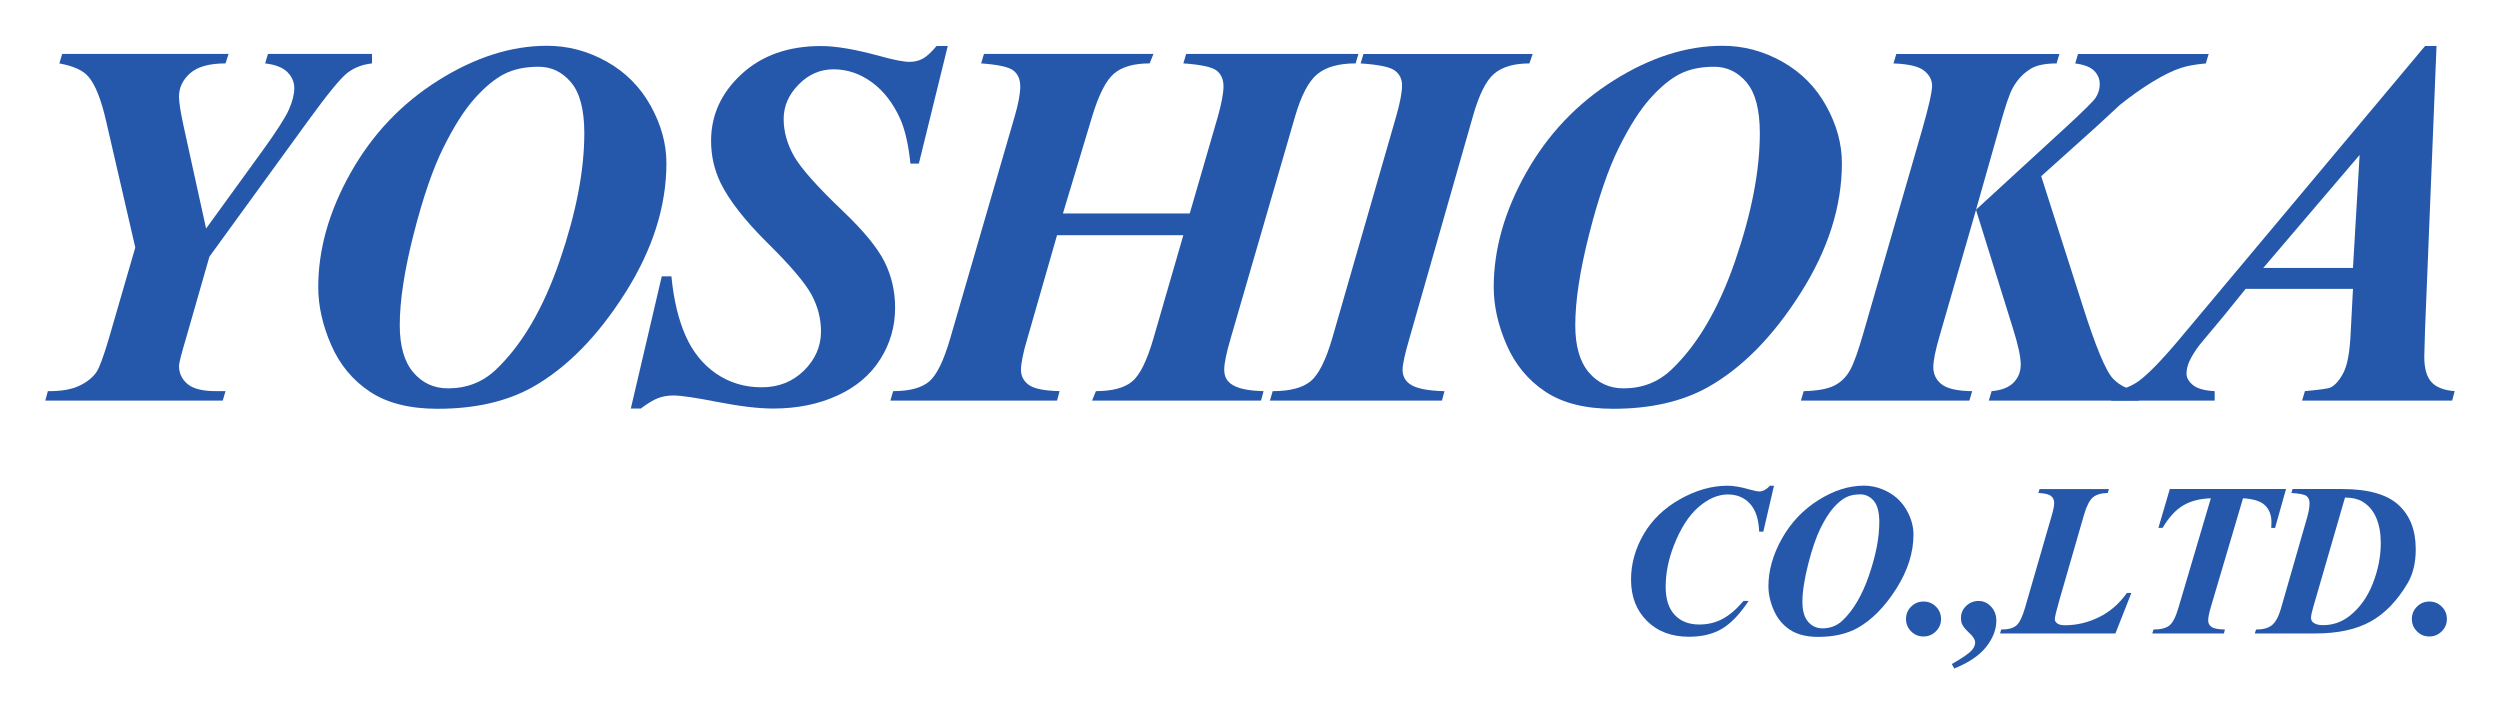 <?xml version="1.0" encoding="utf-8"?>
<!-- Generator: Adobe Illustrator 24.3.0, SVG Export Plug-In . SVG Version: 6.00 Build 0)  -->
<svg version="1.1" id="レイヤー_1" xmlns="http://www.w3.org/2000/svg" xmlns:xlink="http://www.w3.org/1999/xlink" x="0px"
	 y="0px" width="175px" height="50px" viewBox="0 0 175 50" style="enable-background:new 0 0 175 50;" xml:space="preserve">
<style type="text/css">
	.st0{fill:#2558AB;}
</style>
<g>
	<g>
		<path class="st0" d="M9.47,17.324l-2.04-8.84c-0.347-1.527-0.763-2.57-1.253-3.132c-0.37-0.429-1.044-0.734-2.022-0.913
			l0.197-0.662h11.649l-0.215,0.662c-1.133,0-1.959,0.23-2.478,0.689C12.79,5.587,12.53,6.133,12.53,6.765
			c0,0.393,0.108,1.079,0.321,2.058l1.575,7.175l3.919-5.404c1.002-1.384,1.628-2.359,1.879-2.926S20.6,6.604,20.6,6.174
			s-0.161-0.805-0.483-1.127s-0.841-0.525-1.557-0.608l0.197-0.662h7.283v0.662c-0.657,0.071-1.223,0.286-1.7,0.645
			c-0.477,0.358-1.408,1.49-2.792,3.399l-6.889,9.484l-1.61,5.618c-0.345,1.158-0.519,1.832-0.519,2.023
			c0,0.513,0.197,0.937,0.591,1.269c0.394,0.336,1.056,0.502,1.987,0.502h0.68l-0.197,0.662H3.171l0.179-0.662
			c0.906,0.012,1.635-0.111,2.184-0.367c0.549-0.255,0.96-0.586,1.235-0.992c0.19-0.287,0.471-1.049,0.842-2.29L9.47,17.324z"/>
		<path class="st0" d="M30.632,28.615c-1.957,0-3.536-0.399-4.742-1.199c-1.205-0.8-2.109-1.891-2.71-3.275
			c-0.603-1.384-0.903-2.731-0.903-4.045c0-2.648,0.757-5.317,2.273-8.008c1.515-2.689,3.557-4.843,6.129-6.459
			c2.571-1.617,5.11-2.425,7.614-2.425c1.467,0,2.86,0.37,4.178,1.11s2.344,1.771,3.078,3.095s1.1,2.66,1.1,4.008
			c0,3.018-0.96,6.046-2.881,9.082s-4.08,5.234-6.478,6.593C35.475,28.108,33.256,28.615,30.632,28.615z M37.7,4.673
			c-0.943,0-1.745,0.17-2.407,0.51s-1.351,0.91-2.067,1.709c-0.715,0.799-1.443,1.942-2.182,3.426
			c-0.74,1.485-1.434,3.505-2.086,6.058s-0.975,4.682-0.975,6.388c0,1.455,0.316,2.556,0.948,3.302s1.444,1.119,2.433,1.119
			c1.312,0,2.428-0.436,3.346-1.307c1.825-1.73,3.313-4.268,4.465-7.614c1.151-3.346,1.727-6.325,1.727-8.938
			c0-1.635-0.307-2.818-0.922-3.552S38.607,4.673,37.7,4.673z"/>
		<path class="st0" d="M66.342,3.224l-2.022,8.23h-0.59c-0.131-1.288-0.364-2.32-0.697-3.095c-0.502-1.122-1.166-1.987-1.994-2.594
			c-0.829-0.608-1.727-0.913-2.693-0.913c-0.931,0-1.745,0.355-2.443,1.065c-0.697,0.711-1.047,1.511-1.047,2.407
			c0,0.883,0.242,1.751,0.725,2.604c0.483,0.852,1.626,2.138,3.428,3.855c1.443,1.373,2.412,2.553,2.908,3.543
			c0.494,0.99,0.741,2.064,0.741,3.221c0,1.301-0.345,2.499-1.037,3.598c-0.692,1.097-1.697,1.948-3.015,2.549
			c-1.319,0.603-2.813,0.904-4.482,0.904c-1.026,0-2.317-0.153-3.874-0.457c-1.556-0.304-2.592-0.457-3.104-0.457
			c-0.406,0-0.77,0.063-1.092,0.188c-0.321,0.125-0.722,0.366-1.199,0.725h-0.697l2.165-9.252H47
			c0.155,1.623,0.483,3.003,0.985,4.143c0.501,1.139,1.217,2.028,2.147,2.666c0.931,0.638,1.992,0.957,3.186,0.957
			c1.181,0,2.168-0.391,2.961-1.172s1.19-1.697,1.19-2.747c0-0.894-0.223-1.754-0.671-2.577s-1.467-2.022-3.06-3.597
			c-1.593-1.575-2.693-2.982-3.301-4.223c-0.441-0.918-0.662-1.896-0.662-2.935c0-1.801,0.709-3.357,2.13-4.669
			s3.275-1.969,5.565-1.969c1.038,0,2.405,0.232,4.099,0.697c0.989,0.275,1.687,0.411,2.093,0.411c0.345,0,0.656-0.074,0.931-0.223
			c0.275-0.15,0.596-0.444,0.967-0.886h0.784v0.003C66.344,3.224,66.342,3.224,66.342,3.224z"/>
		<path class="st0" d="M74.405,14.944h8.876l1.969-6.783c0.262-0.931,0.394-1.64,0.394-2.13c0-0.477-0.161-0.84-0.483-1.091
			s-1.098-0.417-2.326-0.502l0.197-0.662h12.06l-0.198,0.662c-1.18,0-2.076,0.251-2.683,0.752c-0.609,0.5-1.128,1.491-1.558,2.97
			l-4.509,15.532c-0.298,1.014-0.448,1.742-0.448,2.184s0.161,0.775,0.483,1.001c0.417,0.31,1.175,0.478,2.271,0.502l-0.178,0.662
			H76.446l0.268-0.662c1.145,0,1.989-0.223,2.532-0.671c0.542-0.447,1.041-1.452,1.494-3.015l2.093-7.229h-8.84l-2.076,7.229
			c-0.298,0.99-0.448,1.724-0.448,2.201c0,0.43,0.181,0.779,0.546,1.047c0.364,0.268,1.082,0.415,2.156,0.438l-0.179,0.662H62.326
			l0.197-0.662c1.145,0,1.983-0.223,2.515-0.671c0.53-0.447,1.023-1.452,1.476-3.015l4.51-15.532
			c0.262-0.894,0.394-1.598,0.394-2.111c0-0.489-0.158-0.859-0.474-1.11c-0.317-0.251-1.071-0.417-2.264-0.502l0.197-0.662h11.865
			l-0.268,0.662c-1.098,0-1.926,0.235-2.487,0.707s-1.074,1.476-1.539,3.015L74.405,14.944z"/>
		<path class="st0" d="M95.245,4.44l0.197-0.662h11.847l-0.233,0.662c-1.074,0-1.894,0.239-2.46,0.716
			c-0.568,0.477-1.066,1.473-1.494,2.988l-4.439,15.533c-0.322,1.097-0.482,1.83-0.482,2.201c0,0.429,0.166,0.762,0.501,1.001
			c0.43,0.31,1.241,0.479,2.433,0.502l-0.178,0.662H88.892l0.197-0.662c1.206,0,2.087-0.23,2.649-0.689
			c0.56-0.46,1.067-1.465,1.52-3.015l4.474-15.533c0.274-0.955,0.411-1.675,0.411-2.165c0-0.441-0.166-0.788-0.501-1.038
			C97.308,4.691,96.51,4.524,95.245,4.44z"/>
		<path class="st0" d="M112.917,28.615c-1.956,0-3.536-0.399-4.742-1.199c-1.206-0.8-2.109-1.891-2.712-3.275
			c-0.603-1.384-0.903-2.731-0.903-4.045c0-2.648,0.757-5.317,2.273-8.008c1.515-2.689,3.557-4.843,6.128-6.459
			c2.571-1.617,5.109-2.425,7.614-2.425c1.467,0,2.86,0.37,4.178,1.11s2.345,1.771,3.079,3.095s1.1,2.66,1.1,4.008
			c0,3.018-0.96,6.046-2.881,9.082s-4.08,5.234-6.478,6.593C117.76,28.108,115.543,28.615,112.917,28.615z M119.986,4.673
			c-0.942,0-1.745,0.17-2.407,0.51c-0.662,0.34-1.351,0.91-2.066,1.709c-0.715,0.799-1.444,1.942-2.182,3.426
			c-0.74,1.485-1.436,3.505-2.086,6.058c-0.651,2.553-0.976,4.682-0.976,6.388c0,1.455,0.316,2.556,0.948,3.302
			c0.631,0.746,1.444,1.119,2.433,1.119c1.312,0,2.428-0.436,3.346-1.307c1.825-1.73,3.313-4.268,4.465-7.614
			s1.727-6.325,1.727-8.938c0-1.635-0.307-2.818-0.922-3.552S120.892,4.673,119.986,4.673z"/>
		<path class="st0" d="M149.719,28.043h-10.504l0.197-0.662c0.692-0.061,1.204-0.26,1.539-0.6c0.333-0.341,0.501-0.76,0.501-1.262
			c0-0.536-0.185-1.389-0.554-2.559l-2.577-8.266l-2.559,8.857c-0.287,0.99-0.43,1.706-0.43,2.147c0,0.5,0.197,0.903,0.591,1.208
			c0.393,0.305,1.103,0.463,2.13,0.475l-0.197,0.662h-11.792l0.197-0.662c0.942-0.023,1.647-0.15,2.112-0.376
			c0.465-0.227,0.835-0.577,1.11-1.056c0.274-0.477,0.602-1.389,0.984-2.738l4.08-14.117c0.465-1.622,0.699-2.654,0.699-3.095
			c0-0.406-0.188-0.757-0.564-1.056c-0.376-0.298-1.089-0.465-2.138-0.502l0.197-0.662h11.417l-0.197,0.662
			c-0.763,0-1.349,0.114-1.753,0.34c-0.537,0.31-0.973,0.763-1.307,1.36c-0.228,0.394-0.537,1.306-0.932,2.738l-1.646,5.798
			l6.316-5.798c1.229-1.133,1.915-1.813,2.058-2.039c0.19-0.298,0.286-0.615,0.286-0.948c0-0.357-0.128-0.668-0.385-0.931
			c-0.256-0.262-0.701-0.436-1.333-0.519l0.197-0.662h9.144l-0.197,0.662c-0.705,0.061-1.277,0.161-1.719,0.305
			c-0.584,0.19-1.253,0.516-2.003,0.975c-0.752,0.46-1.516,1-2.291,1.619l-1.664,1.539l-3.847,3.454l2.863,8.946
			c0.931,2.948,1.652,4.689,2.166,5.226c0.513,0.536,1.18,0.829,2.003,0.877L149.719,28.043z"/>
		<path class="st0" d="M164.708,20.223h-7.516l-1.503,1.86l-1.718,2.058c-0.334,0.441-0.579,0.841-0.734,1.199
			c-0.119,0.274-0.179,0.549-0.179,0.823c0,0.287,0.153,0.552,0.456,0.796c0.304,0.245,0.807,0.386,1.513,0.421v0.662h-7.248
			l0.178-0.662c0.645-0.108,1.217-0.334,1.719-0.68c0.667-0.477,1.628-1.461,2.881-2.954l17.196-20.524h0.804l-0.804,19.863
			c-0.035,1.037-0.054,1.664-0.054,1.879c0,0.811,0.163,1.401,0.492,1.771c0.328,0.371,0.873,0.584,1.637,0.645l-0.178,0.662
			h-10.504l0.197-0.662c1.037-0.096,1.633-0.179,1.79-0.251c0.334-0.167,0.638-0.517,0.912-1.047
			c0.275-0.53,0.441-1.452,0.502-2.765L164.708,20.223z M164.708,18.756l0.465-7.909l-6.746,7.909H164.708z"/>
	</g>
	<g>
		<path class="st0" d="M124.179,34.001l-0.746,3.214h-0.291c-0.034-0.876-0.25-1.528-0.645-1.957
			c-0.395-0.431-0.911-0.646-1.547-0.646c-0.686,0-1.37,0.294-2.05,0.88c-0.681,0.586-1.258,1.485-1.729,2.692
			c-0.384,0.98-0.574,1.947-0.574,2.901c0,0.855,0.21,1.507,0.63,1.957s0.994,0.674,1.726,0.674c0.591,0,1.13-0.129,1.618-0.388
			c0.486-0.257,0.979-0.678,1.476-1.261h0.357c-0.617,0.925-1.239,1.574-1.868,1.947c-0.628,0.373-1.398,0.559-2.308,0.559
			c-1.218,0-2.198-0.368-2.94-1.107c-0.744-0.738-1.115-1.702-1.115-2.89c0-1.113,0.296-2.177,0.888-3.187
			c0.591-1.012,1.442-1.829,2.553-2.453c1.111-0.623,2.215-0.936,3.314-0.936c0.418,0,0.937,0.089,1.559,0.268
			c0.318,0.089,0.539,0.134,0.663,0.134c0.25,0,0.499-0.134,0.753-0.403C123.904,34.001,124.179,34.001,124.179,34.001z"/>
		<path class="st0" d="M127.272,44.582c-0.815,0-1.474-0.166-1.976-0.499c-0.503-0.333-0.879-0.788-1.13-1.364
			s-0.376-1.137-0.376-1.685c0-1.103,0.316-2.215,0.946-3.336c0.631-1.121,1.483-2.017,2.554-2.691
			c1.071-0.673,2.129-1.011,3.172-1.011c0.612,0,1.191,0.155,1.741,0.463c0.549,0.307,0.977,0.738,1.283,1.289
			c0.305,0.552,0.458,1.109,0.458,1.671c0,1.258-0.399,2.519-1.2,3.784c-0.801,1.264-1.701,2.18-2.699,2.747
			C129.291,44.37,128.366,44.582,127.272,44.582z M130.217,34.605c-0.393,0-0.727,0.07-1.003,0.212
			c-0.275,0.142-0.563,0.38-0.86,0.712c-0.298,0.333-0.602,0.809-0.91,1.428c-0.308,0.619-0.598,1.461-0.869,2.524
			c-0.271,1.064-0.406,1.95-0.406,2.662c0,0.606,0.132,1.065,0.395,1.375c0.263,0.311,0.602,0.466,1.014,0.466
			c0.547,0,1.011-0.181,1.395-0.544c0.76-0.719,1.38-1.778,1.86-3.172c0.48-1.395,0.718-2.636,0.718-3.725
			c0-0.681-0.128-1.174-0.384-1.481C130.912,34.759,130.595,34.605,130.217,34.605z"/>
		<path class="st0" d="M134.644,42.107c0.343,0,0.634,0.119,0.872,0.358c0.239,0.239,0.357,0.527,0.357,0.865
			c0,0.339-0.12,0.626-0.361,0.865c-0.242,0.24-0.53,0.359-0.869,0.359s-0.626-0.119-0.865-0.359
			c-0.239-0.239-0.357-0.527-0.357-0.865s0.119-0.626,0.357-0.865C134.018,42.225,134.306,42.107,134.644,42.107z"/>
		<path class="st0" d="M136.798,46.796l-0.171-0.313c0.76-0.432,1.232-0.76,1.416-0.985c0.145-0.174,0.217-0.348,0.217-0.522
			c0-0.194-0.128-0.408-0.385-0.645c-0.255-0.236-0.427-0.436-0.51-0.601c-0.065-0.124-0.097-0.284-0.097-0.477
			c0-0.323,0.12-0.602,0.361-0.836c0.242-0.233,0.533-0.35,0.877-0.35c0.333,0,0.622,0.132,0.868,0.395s0.37,0.592,0.37,0.985
			c0,0.621-0.238,1.233-0.712,1.835C138.557,45.883,137.812,46.388,136.798,46.796z"/>
		<path class="st0" d="M148.079,44.343h-8.075l0.081-0.276c0.482,0,0.834-0.092,1.055-0.279c0.221-0.186,0.427-0.605,0.616-1.256
			l1.879-6.494c0.105-0.357,0.157-0.639,0.157-0.843c0-0.199-0.075-0.357-0.224-0.479c-0.148-0.119-0.441-0.188-0.88-0.208
			l0.083-0.276h4.853l-0.081,0.276c-0.467,0.01-0.816,0.114-1.047,0.314c-0.231,0.199-0.436,0.604-0.616,1.214l-1.715,5.942
			c-0.219,0.756-0.329,1.214-0.329,1.379c0,0.1,0.056,0.193,0.167,0.279c0.113,0.087,0.293,0.131,0.541,0.131
			c0.825,0,1.621-0.189,2.389-0.568c0.768-0.377,1.418-0.942,1.949-1.692h0.314L148.079,44.343z"/>
		<path class="st0" d="M151.887,34.232h8.135l-0.767,2.722h-0.268c0.01-0.144,0.015-0.271,0.015-0.381
			c0-0.517-0.153-0.918-0.455-1.205s-0.815-0.449-1.536-0.488l-2.252,7.613c-0.124,0.422-0.186,0.736-0.186,0.939
			c0,0.189,0.076,0.34,0.231,0.451c0.154,0.112,0.468,0.173,0.939,0.183l-0.067,0.276h-5.018l0.089-0.276
			c0.511,0,0.885-0.096,1.119-0.287c0.234-0.191,0.448-0.619,0.641-1.286l2.252-7.613c-0.776,0.024-1.424,0.195-1.946,0.507
			c-0.523,0.313-1,0.836-1.432,1.566h-0.292L151.887,34.232z"/>
		<path class="st0" d="M157.835,44.343l0.089-0.276c0.487,0,0.856-0.1,1.108-0.301s0.459-0.578,0.623-1.129l1.834-6.376
			c0.119-0.417,0.179-0.76,0.179-1.03c0-0.228-0.069-0.397-0.209-0.507c-0.139-0.109-0.494-0.18-1.066-0.216l0.089-0.276h3.461
			c1.824,0,3.139,0.37,3.948,1.108s1.212,1.773,1.212,3.105c0,0.939-0.187,1.727-0.56,2.363c-0.73,1.243-1.597,2.143-2.602,2.699
			c-1.004,0.557-2.295,0.835-3.87,0.835L157.835,44.343L157.835,44.343z M164.15,34.829l-2.222,7.665
			c-0.104,0.352-0.157,0.606-0.157,0.76c0,0.139,0.057,0.252,0.172,0.335c0.148,0.114,0.37,0.172,0.663,0.172
			c0.702,0,1.328-0.219,1.879-0.657c0.706-0.562,1.244-1.317,1.615-2.267c0.371-0.95,0.555-1.892,0.555-2.826
			c0-0.675-0.107-1.264-0.32-1.767c-0.213-0.502-0.544-0.884-0.991-1.148C165.03,34.918,164.633,34.829,164.15,34.829z"/>
		<path class="st0" d="M170.053,42.107c0.343,0,0.634,0.119,0.872,0.358c0.239,0.239,0.357,0.527,0.357,0.865
			c0,0.339-0.12,0.626-0.362,0.865c-0.241,0.24-0.53,0.359-0.868,0.359c-0.339,0-0.626-0.119-0.865-0.359
			c-0.239-0.239-0.357-0.527-0.357-0.865s0.119-0.626,0.357-0.865C169.427,42.225,169.716,42.107,170.053,42.107z"/>
	</g>
</g>
</svg>
